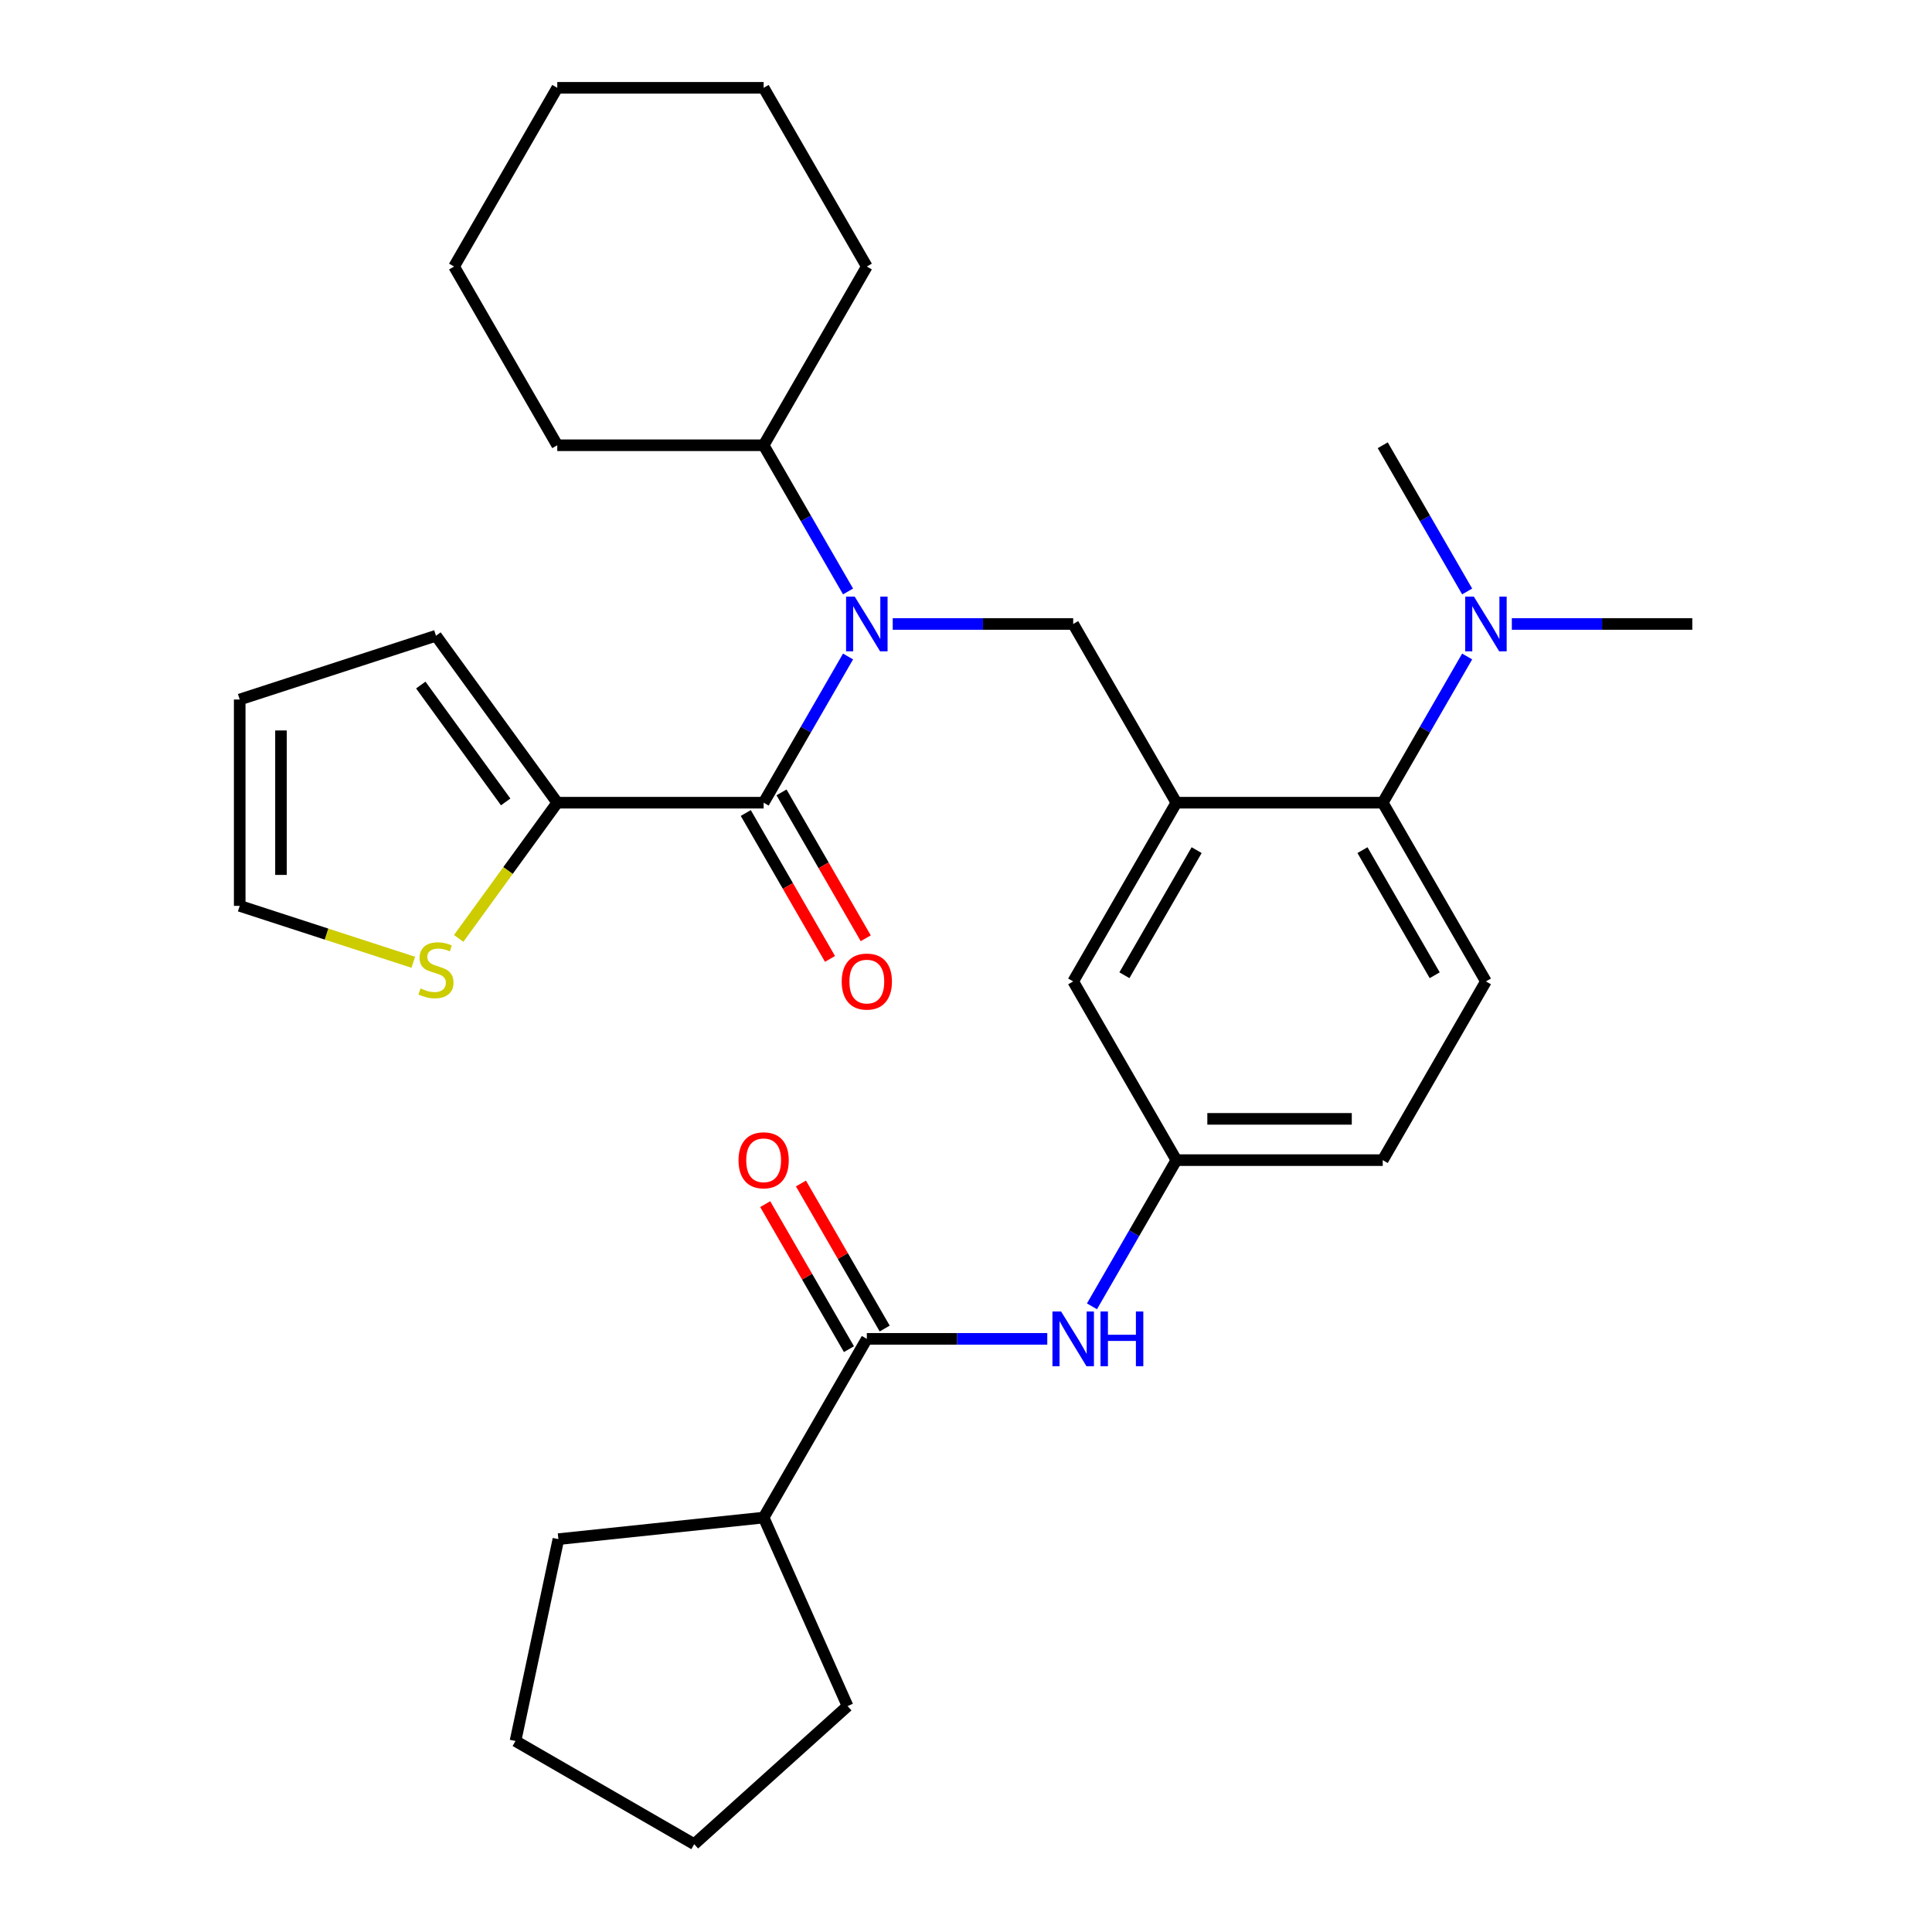 <?xml version='1.0' encoding='iso-8859-1'?>
<svg version='1.1' baseProfile='full'
              xmlns='http://www.w3.org/2000/svg'
                      xmlns:rdkit='http://www.rdkit.org/xml'
                      xmlns:xlink='http://www.w3.org/1999/xlink'
                  xml:space='preserve'
width='1000px' height='1000px' viewBox='0 0 1000 1000'>
<!-- END OF HEADER -->
<rect style='opacity:1.0;fill:#FFFFFF;stroke:none' width='1000' height='1000' x='0' y='0'> </rect>
<path class='bond-0' d='M 542.072,692.987 L 495.369,692.987' style='fill:none;fill-rule:evenodd;stroke:#0000FF;stroke-width:6px;stroke-linecap:butt;stroke-linejoin:miter;stroke-opacity:1' />
<path class='bond-0' d='M 495.369,692.987 L 448.667,692.987' style='fill:none;fill-rule:evenodd;stroke:#000000;stroke-width:6px;stroke-linecap:butt;stroke-linejoin:miter;stroke-opacity:1' />
<path class='bond-1' d='M 565.199,676.157 L 587.044,638.32' style='fill:none;fill-rule:evenodd;stroke:#0000FF;stroke-width:6px;stroke-linecap:butt;stroke-linejoin:miter;stroke-opacity:1' />
<path class='bond-1' d='M 587.044,638.32 L 608.89,600.482' style='fill:none;fill-rule:evenodd;stroke:#000000;stroke-width:6px;stroke-linecap:butt;stroke-linejoin:miter;stroke-opacity:1' />
<path class='bond-2' d='M 395.259,785.492 L 438.705,883.072' style='fill:none;fill-rule:evenodd;stroke:#000000;stroke-width:6px;stroke-linecap:butt;stroke-linejoin:miter;stroke-opacity:1' />
<path class='bond-3' d='M 395.259,785.492 L 289.029,796.657' style='fill:none;fill-rule:evenodd;stroke:#000000;stroke-width:6px;stroke-linecap:butt;stroke-linejoin:miter;stroke-opacity:1' />
<path class='bond-4' d='M 395.259,785.492 L 448.667,692.987' style='fill:none;fill-rule:evenodd;stroke:#000000;stroke-width:6px;stroke-linecap:butt;stroke-linejoin:miter;stroke-opacity:1' />
<path class='bond-5' d='M 457.917,687.646 L 436.245,650.109' style='fill:none;fill-rule:evenodd;stroke:#000000;stroke-width:6px;stroke-linecap:butt;stroke-linejoin:miter;stroke-opacity:1' />
<path class='bond-5' d='M 436.245,650.109 L 414.573,612.572' style='fill:none;fill-rule:evenodd;stroke:#FF0000;stroke-width:6px;stroke-linecap:butt;stroke-linejoin:miter;stroke-opacity:1' />
<path class='bond-5' d='M 439.416,698.328 L 417.744,660.791' style='fill:none;fill-rule:evenodd;stroke:#000000;stroke-width:6px;stroke-linecap:butt;stroke-linejoin:miter;stroke-opacity:1' />
<path class='bond-5' d='M 417.744,660.791 L 396.072,623.254' style='fill:none;fill-rule:evenodd;stroke:#FF0000;stroke-width:6px;stroke-linecap:butt;stroke-linejoin:miter;stroke-opacity:1' />
<path class='bond-6' d='M 438.705,883.072 L 359.326,954.545' style='fill:none;fill-rule:evenodd;stroke:#000000;stroke-width:6px;stroke-linecap:butt;stroke-linejoin:miter;stroke-opacity:1' />
<path class='bond-7' d='M 288.444,415.473 L 262.927,450.594' style='fill:none;fill-rule:evenodd;stroke:#000000;stroke-width:6px;stroke-linecap:butt;stroke-linejoin:miter;stroke-opacity:1' />
<path class='bond-7' d='M 262.927,450.594 L 237.41,485.715' style='fill:none;fill-rule:evenodd;stroke:#CCCC00;stroke-width:6px;stroke-linecap:butt;stroke-linejoin:miter;stroke-opacity:1' />
<path class='bond-8' d='M 288.444,415.473 L 225.66,329.058' style='fill:none;fill-rule:evenodd;stroke:#000000;stroke-width:6px;stroke-linecap:butt;stroke-linejoin:miter;stroke-opacity:1' />
<path class='bond-8' d='M 261.743,415.068 L 217.794,354.577' style='fill:none;fill-rule:evenodd;stroke:#000000;stroke-width:6px;stroke-linecap:butt;stroke-linejoin:miter;stroke-opacity:1' />
<path class='bond-9' d='M 288.444,415.473 L 395.259,415.473' style='fill:none;fill-rule:evenodd;stroke:#000000;stroke-width:6px;stroke-linecap:butt;stroke-linejoin:miter;stroke-opacity:1' />
<path class='bond-10' d='M 462.077,322.968 L 508.78,322.968' style='fill:none;fill-rule:evenodd;stroke:#0000FF;stroke-width:6px;stroke-linecap:butt;stroke-linejoin:miter;stroke-opacity:1' />
<path class='bond-10' d='M 508.78,322.968 L 555.482,322.968' style='fill:none;fill-rule:evenodd;stroke:#000000;stroke-width:6px;stroke-linecap:butt;stroke-linejoin:miter;stroke-opacity:1' />
<path class='bond-11' d='M 438.95,339.799 L 417.105,377.636' style='fill:none;fill-rule:evenodd;stroke:#0000FF;stroke-width:6px;stroke-linecap:butt;stroke-linejoin:miter;stroke-opacity:1' />
<path class='bond-11' d='M 417.105,377.636 L 395.259,415.473' style='fill:none;fill-rule:evenodd;stroke:#000000;stroke-width:6px;stroke-linecap:butt;stroke-linejoin:miter;stroke-opacity:1' />
<path class='bond-12' d='M 438.95,306.138 L 417.105,268.301' style='fill:none;fill-rule:evenodd;stroke:#0000FF;stroke-width:6px;stroke-linecap:butt;stroke-linejoin:miter;stroke-opacity:1' />
<path class='bond-12' d='M 417.105,268.301 L 395.259,230.464' style='fill:none;fill-rule:evenodd;stroke:#000000;stroke-width:6px;stroke-linecap:butt;stroke-linejoin:miter;stroke-opacity:1' />
<path class='bond-13' d='M 386.009,420.814 L 407.808,458.571' style='fill:none;fill-rule:evenodd;stroke:#000000;stroke-width:6px;stroke-linecap:butt;stroke-linejoin:miter;stroke-opacity:1' />
<path class='bond-13' d='M 407.808,458.571 L 429.607,496.328' style='fill:none;fill-rule:evenodd;stroke:#FF0000;stroke-width:6px;stroke-linecap:butt;stroke-linejoin:miter;stroke-opacity:1' />
<path class='bond-13' d='M 404.51,410.132 L 426.309,447.889' style='fill:none;fill-rule:evenodd;stroke:#000000;stroke-width:6px;stroke-linecap:butt;stroke-linejoin:miter;stroke-opacity:1' />
<path class='bond-13' d='M 426.309,447.889 L 448.108,485.647' style='fill:none;fill-rule:evenodd;stroke:#FF0000;stroke-width:6px;stroke-linecap:butt;stroke-linejoin:miter;stroke-opacity:1' />
<path class='bond-14' d='M 213.909,498.07 L 168.991,483.476' style='fill:none;fill-rule:evenodd;stroke:#CCCC00;stroke-width:6px;stroke-linecap:butt;stroke-linejoin:miter;stroke-opacity:1' />
<path class='bond-14' d='M 168.991,483.476 L 124.073,468.881' style='fill:none;fill-rule:evenodd;stroke:#000000;stroke-width:6px;stroke-linecap:butt;stroke-linejoin:miter;stroke-opacity:1' />
<path class='bond-15' d='M 225.66,329.058 L 124.073,362.066' style='fill:none;fill-rule:evenodd;stroke:#000000;stroke-width:6px;stroke-linecap:butt;stroke-linejoin:miter;stroke-opacity:1' />
<path class='bond-16' d='M 395.259,230.464 L 288.444,230.464' style='fill:none;fill-rule:evenodd;stroke:#000000;stroke-width:6px;stroke-linecap:butt;stroke-linejoin:miter;stroke-opacity:1' />
<path class='bond-17' d='M 395.259,230.464 L 448.667,137.959' style='fill:none;fill-rule:evenodd;stroke:#000000;stroke-width:6px;stroke-linecap:butt;stroke-linejoin:miter;stroke-opacity:1' />
<path class='bond-18' d='M 555.482,322.968 L 608.89,415.473' style='fill:none;fill-rule:evenodd;stroke:#000000;stroke-width:6px;stroke-linecap:butt;stroke-linejoin:miter;stroke-opacity:1' />
<path class='bond-19' d='M 288.444,230.464 L 235.037,137.959' style='fill:none;fill-rule:evenodd;stroke:#000000;stroke-width:6px;stroke-linecap:butt;stroke-linejoin:miter;stroke-opacity:1' />
<path class='bond-20' d='M 875.927,322.968 L 829.225,322.968' style='fill:none;fill-rule:evenodd;stroke:#000000;stroke-width:6px;stroke-linecap:butt;stroke-linejoin:miter;stroke-opacity:1' />
<path class='bond-20' d='M 829.225,322.968 L 782.523,322.968' style='fill:none;fill-rule:evenodd;stroke:#0000FF;stroke-width:6px;stroke-linecap:butt;stroke-linejoin:miter;stroke-opacity:1' />
<path class='bond-21' d='M 759.395,306.138 L 737.55,268.301' style='fill:none;fill-rule:evenodd;stroke:#0000FF;stroke-width:6px;stroke-linecap:butt;stroke-linejoin:miter;stroke-opacity:1' />
<path class='bond-21' d='M 737.55,268.301 L 715.705,230.464' style='fill:none;fill-rule:evenodd;stroke:#000000;stroke-width:6px;stroke-linecap:butt;stroke-linejoin:miter;stroke-opacity:1' />
<path class='bond-22' d='M 759.395,339.799 L 737.55,377.636' style='fill:none;fill-rule:evenodd;stroke:#0000FF;stroke-width:6px;stroke-linecap:butt;stroke-linejoin:miter;stroke-opacity:1' />
<path class='bond-22' d='M 737.55,377.636 L 715.705,415.473' style='fill:none;fill-rule:evenodd;stroke:#000000;stroke-width:6px;stroke-linecap:butt;stroke-linejoin:miter;stroke-opacity:1' />
<path class='bond-23' d='M 608.89,600.482 L 715.705,600.482' style='fill:none;fill-rule:evenodd;stroke:#000000;stroke-width:6px;stroke-linecap:butt;stroke-linejoin:miter;stroke-opacity:1' />
<path class='bond-23' d='M 624.912,579.119 L 699.682,579.119' style='fill:none;fill-rule:evenodd;stroke:#000000;stroke-width:6px;stroke-linecap:butt;stroke-linejoin:miter;stroke-opacity:1' />
<path class='bond-24' d='M 608.89,600.482 L 555.482,507.978' style='fill:none;fill-rule:evenodd;stroke:#000000;stroke-width:6px;stroke-linecap:butt;stroke-linejoin:miter;stroke-opacity:1' />
<path class='bond-25' d='M 715.705,600.482 L 769.112,507.978' style='fill:none;fill-rule:evenodd;stroke:#000000;stroke-width:6px;stroke-linecap:butt;stroke-linejoin:miter;stroke-opacity:1' />
<path class='bond-26' d='M 769.112,507.978 L 715.705,415.473' style='fill:none;fill-rule:evenodd;stroke:#000000;stroke-width:6px;stroke-linecap:butt;stroke-linejoin:miter;stroke-opacity:1' />
<path class='bond-26' d='M 742.6,504.784 L 705.215,440.03' style='fill:none;fill-rule:evenodd;stroke:#000000;stroke-width:6px;stroke-linecap:butt;stroke-linejoin:miter;stroke-opacity:1' />
<path class='bond-27' d='M 715.705,415.473 L 608.89,415.473' style='fill:none;fill-rule:evenodd;stroke:#000000;stroke-width:6px;stroke-linecap:butt;stroke-linejoin:miter;stroke-opacity:1' />
<path class='bond-28' d='M 608.89,415.473 L 555.482,507.978' style='fill:none;fill-rule:evenodd;stroke:#000000;stroke-width:6px;stroke-linecap:butt;stroke-linejoin:miter;stroke-opacity:1' />
<path class='bond-28' d='M 619.379,440.03 L 581.994,504.784' style='fill:none;fill-rule:evenodd;stroke:#000000;stroke-width:6px;stroke-linecap:butt;stroke-linejoin:miter;stroke-opacity:1' />
<path class='bond-29' d='M 448.667,137.959 L 395.259,45.455' style='fill:none;fill-rule:evenodd;stroke:#000000;stroke-width:6px;stroke-linecap:butt;stroke-linejoin:miter;stroke-opacity:1' />
<path class='bond-30' d='M 235.037,137.959 L 288.444,45.455' style='fill:none;fill-rule:evenodd;stroke:#000000;stroke-width:6px;stroke-linecap:butt;stroke-linejoin:miter;stroke-opacity:1' />
<path class='bond-31' d='M 395.259,45.455 L 288.444,45.455' style='fill:none;fill-rule:evenodd;stroke:#000000;stroke-width:6px;stroke-linecap:butt;stroke-linejoin:miter;stroke-opacity:1' />
<path class='bond-32' d='M 124.073,468.881 L 124.073,362.066' style='fill:none;fill-rule:evenodd;stroke:#000000;stroke-width:6px;stroke-linecap:butt;stroke-linejoin:miter;stroke-opacity:1' />
<path class='bond-32' d='M 145.436,452.858 L 145.436,378.088' style='fill:none;fill-rule:evenodd;stroke:#000000;stroke-width:6px;stroke-linecap:butt;stroke-linejoin:miter;stroke-opacity:1' />
<path class='bond-33' d='M 289.029,796.657 L 266.821,901.138' style='fill:none;fill-rule:evenodd;stroke:#000000;stroke-width:6px;stroke-linecap:butt;stroke-linejoin:miter;stroke-opacity:1' />
<path class='bond-34' d='M 266.821,901.138 L 359.326,954.545' style='fill:none;fill-rule:evenodd;stroke:#000000;stroke-width:6px;stroke-linecap:butt;stroke-linejoin:miter;stroke-opacity:1' />
<path  class='atom-0' d='M 549.222 678.827
L 558.502 693.827
Q 559.422 695.307, 560.902 697.987
Q 562.382 700.667, 562.462 700.827
L 562.462 678.827
L 566.222 678.827
L 566.222 707.147
L 562.342 707.147
L 552.382 690.747
Q 551.222 688.827, 549.982 686.627
Q 548.782 684.427, 548.422 683.747
L 548.422 707.147
L 544.742 707.147
L 544.742 678.827
L 549.222 678.827
' fill='#0000FF'/>
<path  class='atom-0' d='M 569.622 678.827
L 573.462 678.827
L 573.462 690.867
L 587.942 690.867
L 587.942 678.827
L 591.782 678.827
L 591.782 707.147
L 587.942 707.147
L 587.942 694.067
L 573.462 694.067
L 573.462 707.147
L 569.622 707.147
L 569.622 678.827
' fill='#0000FF'/>
<path  class='atom-3' d='M 382.259 600.562
Q 382.259 593.762, 385.619 589.962
Q 388.979 586.162, 395.259 586.162
Q 401.539 586.162, 404.899 589.962
Q 408.259 593.762, 408.259 600.562
Q 408.259 607.442, 404.859 611.362
Q 401.459 615.242, 395.259 615.242
Q 389.019 615.242, 385.619 611.362
Q 382.259 607.482, 382.259 600.562
M 395.259 612.042
Q 399.579 612.042, 401.899 609.162
Q 404.259 606.242, 404.259 600.562
Q 404.259 595.002, 401.899 592.202
Q 399.579 589.362, 395.259 589.362
Q 390.939 589.362, 388.579 592.162
Q 386.259 594.962, 386.259 600.562
Q 386.259 606.282, 388.579 609.162
Q 390.939 612.042, 395.259 612.042
' fill='#FF0000'/>
<path  class='atom-6' d='M 442.407 308.808
L 451.687 323.808
Q 452.607 325.288, 454.087 327.968
Q 455.567 330.648, 455.647 330.808
L 455.647 308.808
L 459.407 308.808
L 459.407 337.128
L 455.527 337.128
L 445.567 320.728
Q 444.407 318.808, 443.167 316.608
Q 441.967 314.408, 441.607 313.728
L 441.607 337.128
L 437.927 337.128
L 437.927 308.808
L 442.407 308.808
' fill='#0000FF'/>
<path  class='atom-8' d='M 435.667 508.058
Q 435.667 501.258, 439.027 497.458
Q 442.387 493.658, 448.667 493.658
Q 454.947 493.658, 458.307 497.458
Q 461.667 501.258, 461.667 508.058
Q 461.667 514.938, 458.267 518.858
Q 454.867 522.738, 448.667 522.738
Q 442.427 522.738, 439.027 518.858
Q 435.667 514.978, 435.667 508.058
M 448.667 519.538
Q 452.987 519.538, 455.307 516.658
Q 457.667 513.738, 457.667 508.058
Q 457.667 502.498, 455.307 499.698
Q 452.987 496.858, 448.667 496.858
Q 444.347 496.858, 441.987 499.658
Q 439.667 502.458, 439.667 508.058
Q 439.667 513.778, 441.987 516.658
Q 444.347 519.538, 448.667 519.538
' fill='#FF0000'/>
<path  class='atom-9' d='M 217.66 511.608
Q 217.98 511.728, 219.3 512.288
Q 220.62 512.848, 222.06 513.208
Q 223.54 513.528, 224.98 513.528
Q 227.66 513.528, 229.22 512.248
Q 230.78 510.928, 230.78 508.648
Q 230.78 507.088, 229.98 506.128
Q 229.22 505.168, 228.02 504.648
Q 226.82 504.128, 224.82 503.528
Q 222.3 502.768, 220.78 502.048
Q 219.3 501.328, 218.22 499.808
Q 217.18 498.288, 217.18 495.728
Q 217.18 492.168, 219.58 489.968
Q 222.02 487.768, 226.82 487.768
Q 230.1 487.768, 233.82 489.328
L 232.9 492.408
Q 229.5 491.008, 226.94 491.008
Q 224.18 491.008, 222.66 492.168
Q 221.14 493.288, 221.18 495.248
Q 221.18 496.768, 221.94 497.688
Q 222.74 498.608, 223.86 499.128
Q 225.02 499.648, 226.94 500.248
Q 229.5 501.048, 231.02 501.848
Q 232.54 502.648, 233.62 504.288
Q 234.74 505.888, 234.74 508.648
Q 234.74 512.568, 232.1 514.688
Q 229.5 516.768, 225.14 516.768
Q 222.62 516.768, 220.7 516.208
Q 218.82 515.688, 216.58 514.768
L 217.66 511.608
' fill='#CCCC00'/>
<path  class='atom-15' d='M 762.852 308.808
L 772.132 323.808
Q 773.052 325.288, 774.532 327.968
Q 776.012 330.648, 776.092 330.808
L 776.092 308.808
L 779.852 308.808
L 779.852 337.128
L 775.972 337.128
L 766.012 320.728
Q 764.852 318.808, 763.612 316.608
Q 762.412 314.408, 762.052 313.728
L 762.052 337.128
L 758.372 337.128
L 758.372 308.808
L 762.852 308.808
' fill='#0000FF'/>
</svg>
